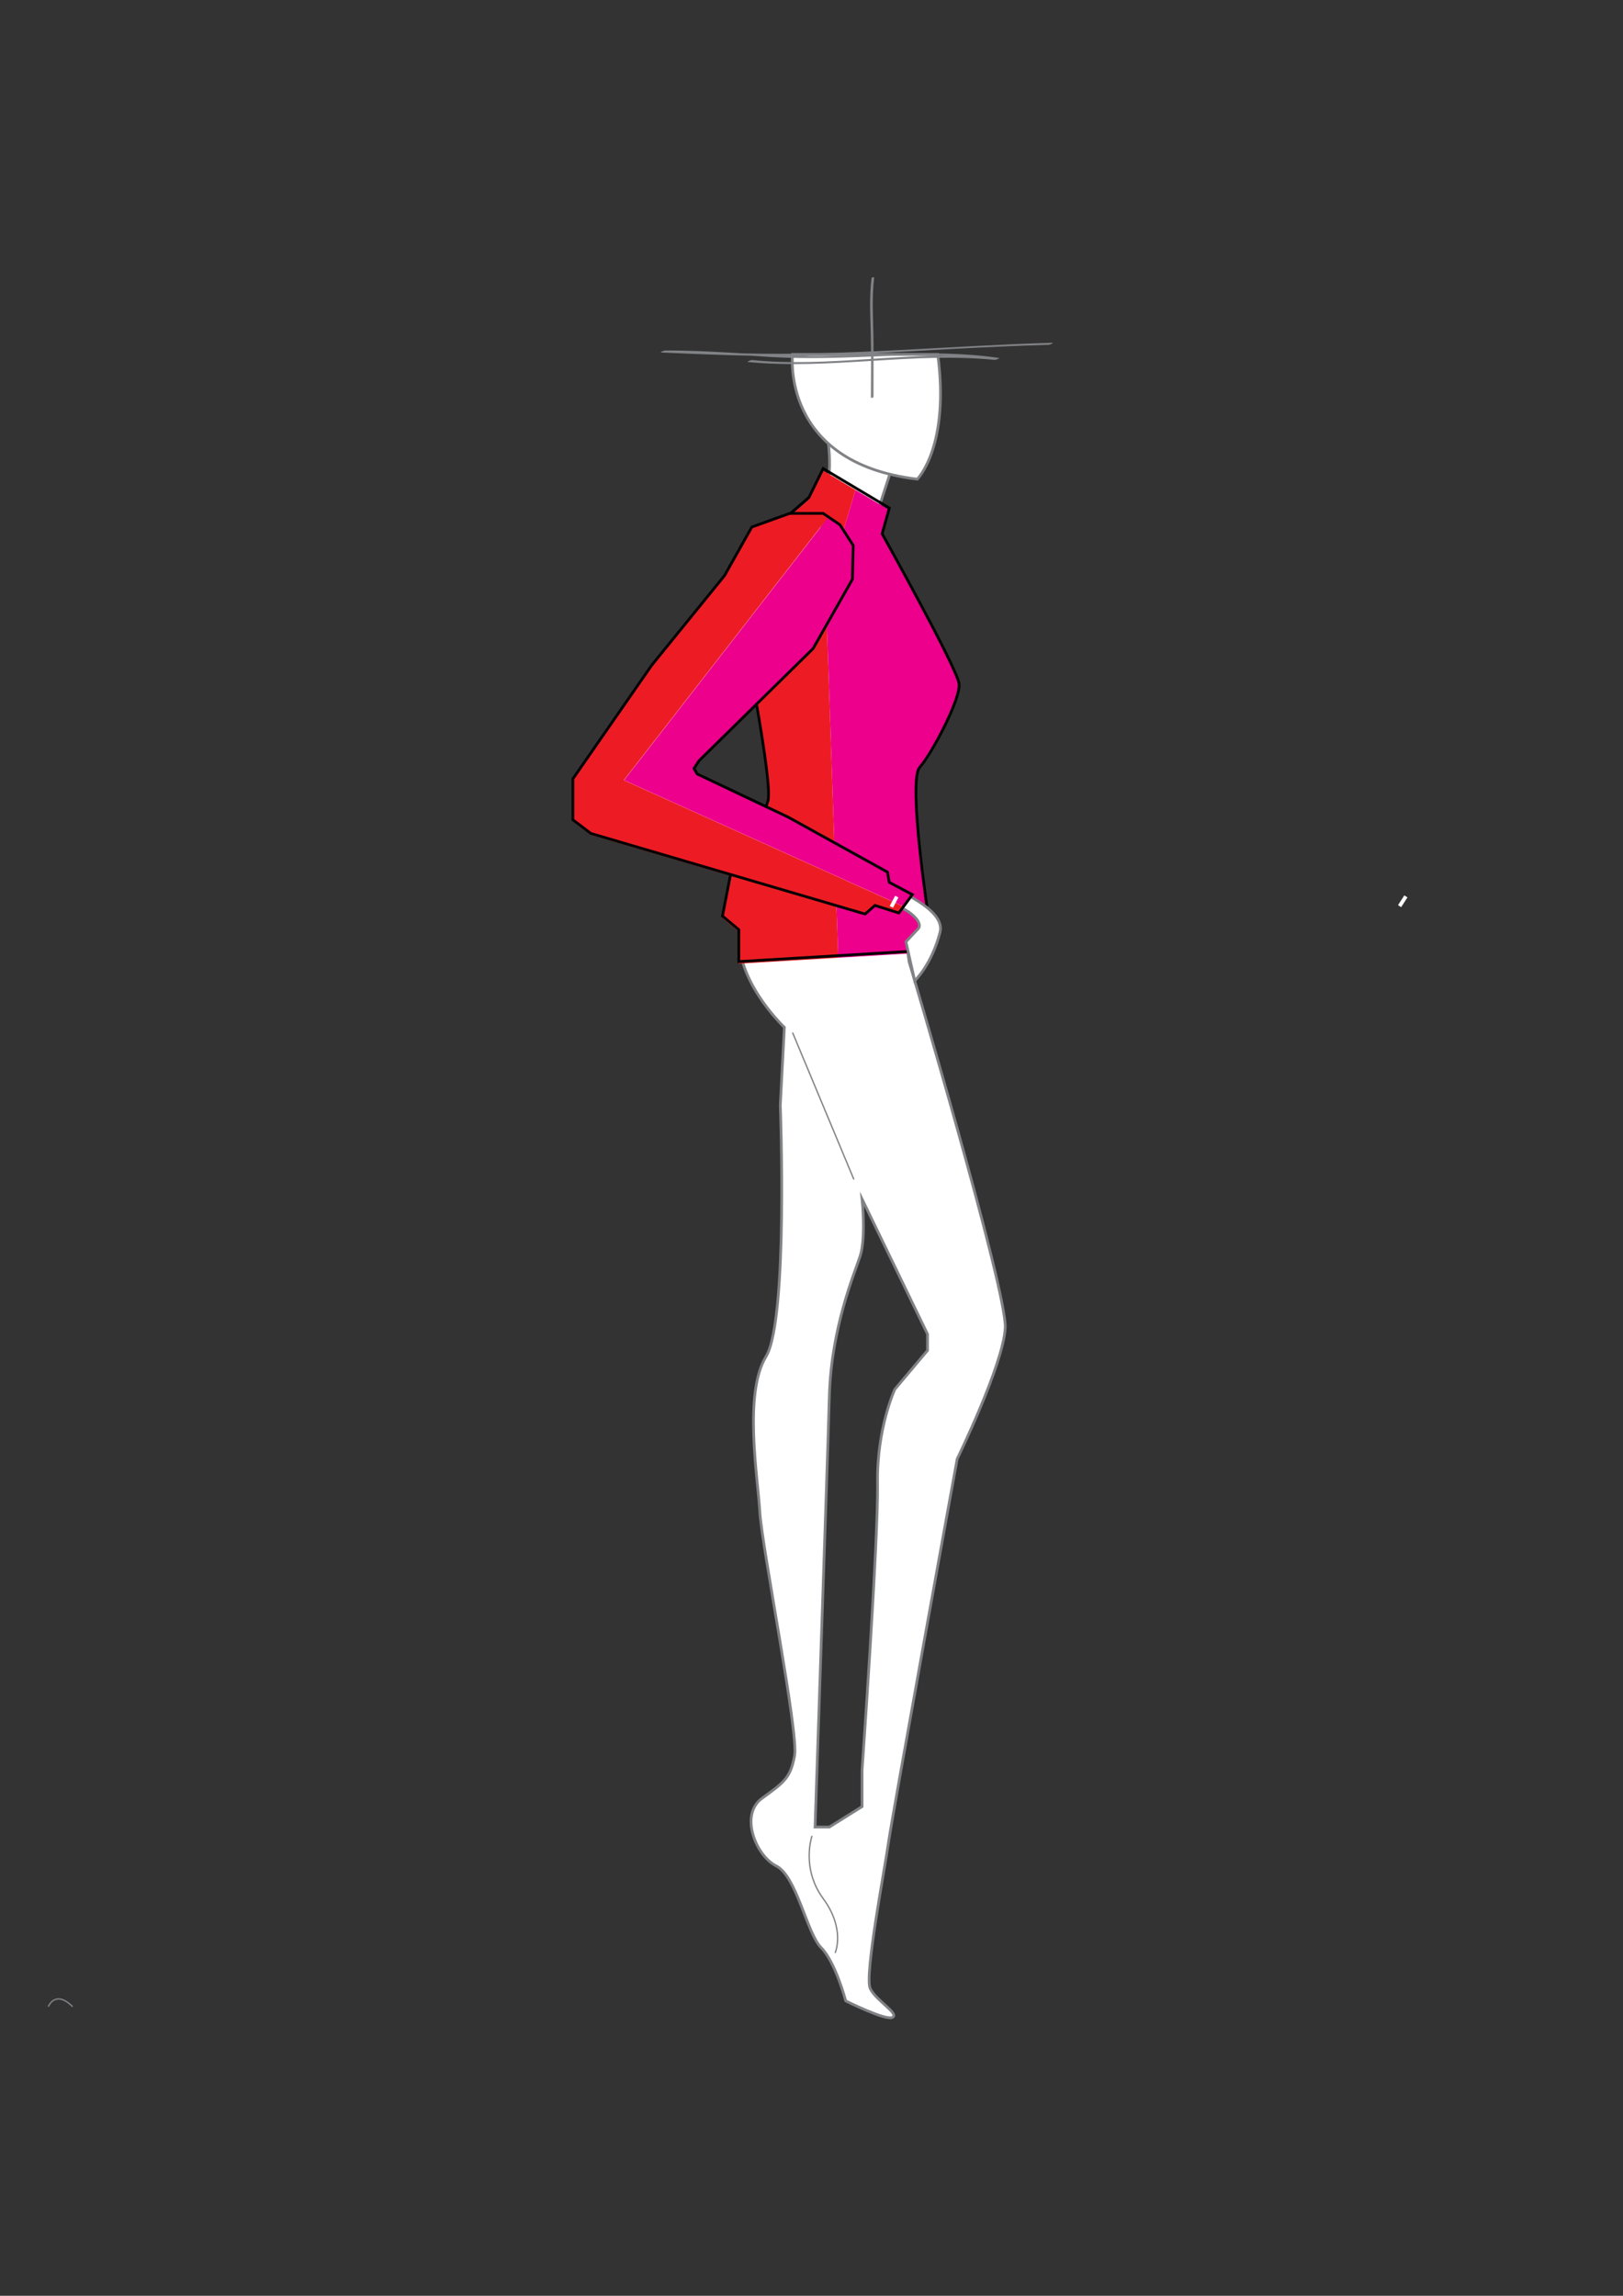 <?xml version="1.0" encoding="utf-8"?>
<!-- Generator: Adobe Illustrator 15.0.0, SVG Export Plug-In . SVG Version: 6.00 Build 0)  -->
<!DOCTYPE svg PUBLIC "-//W3C//DTD SVG 1.1//EN" "http://www.w3.org/Graphics/SVG/1.1/DTD/svg11.dtd">
<svg version="1.1" id="Layer_1" xmlns="http://www.w3.org/2000/svg" xmlns:xlink="http://www.w3.org/1999/xlink" x="0px" y="0px"
	 width="595.28px" height="841.89px" viewBox="0 0 595.28 841.89" enable-background="new 0 0 595.28 841.89" xml:space="preserve">
<rect x="0" y="0" width="595.28" height="841.89" fill="#333333" stroke="none"/>
<path fill="none" stroke="#808285" stroke-width="0.5" stroke-miterlimit="10" d="M17.709,735.859c0,0,2.535-6.374,8.908,0"/>
<g>
	<path fill="#00AEEF" stroke="#808285" stroke-width="0.5" stroke-miterlimit="10" d="M298.702,135.847"/>
	<path fill="#FFFFFF" stroke="#808285" stroke-miterlimit="10" d="M351.077,534.985c0,0,16.872-34.503,17.619-48.004
		c0.749-13.501-35.25-134.257-35.25-134.257s-2.251-15.754-2.999-25.502s-3.753-54.757-3.753-54.757
		c27.002-6.752,13.501-27.748,10.502-33.002c-3.001-5.252-18.749-41.251-18.749-41.251l10.499-32.255l-25.502-6
		c0,0,3.75,20.255-4.742,27.002c-8.49,6.749-15.843,10.447-15.843,10.447c-11.254,10.503-1.917,46.558-0.417,54.057
		c1.502,7.502,10.503,38.255,10.503,43.505c0,5.248-6.005,8.999-9.756,16.5c-3.745,7.502-8.59,9.436-11.815,28.189
		c-3.221,18.753,16.316,37.067,16.316,37.067l-1.497,28.502c0,0,2.999,78.754-5.251,92.256c-8.248,13.501-3,44.254-2.251,57.003
		c0.749,12.75,14.254,81.006,12.753,89.259c-1.5,8.252-3.754,9.749-12,15.75c-8.25,6-2.253,21,5.248,24.753
		c7.499,3.751,11.252,24.75,16.5,30.003c5.248,5.252,9.001,19.5,9.001,19.5s15.002,7.501,17.253,6.002
		c2.253-1.501-6-6.002-8.252-10.502c-2.252-4.499,5.251-43.503,6.752-54.003C327.446,664.747,351.077,534.985,351.077,534.985z
		 M316.194,648.993v13.502l-12.001,7.5h-5.25c4.639-137.693,4.625-137.687,5.25-158.261c0.752-24.753,9.003-44.251,11.253-51.003
		c2.246-6.752,0.748-21.002,0.748-21.002l24.001,49.505v6l-12,14.249c0,0-6.651,14.248-6.327,34.502
		C322.194,564.239,316.194,648.993,316.194,648.993z"/>
	
		<line fill="none" stroke="#808285" stroke-width="0.5" stroke-miterlimit="10" x1="290.692" y1="378.649" x2="313.192" y2="432.527"/>
	<path fill="none" stroke="#808285" stroke-width="0.5" stroke-miterlimit="10" d="M297.833,673.215c0,0-4.143,11.784,4.106,23.034
		c8.254,11.25,4.362,19.937,4.362,19.937"/>
	<path fill="#FFFFFF" stroke="#808285" stroke-miterlimit="10" d="M290.692,129.956c0,0-4.499,39.755,45.755,45.756
		c0,0,12.001-12.005,7.501-45.756H290.692z"/>
	<g>
		<g>
			<path fill="#808285" d="M274.224,132.745c30.204,2.985,60.386-3.755,90.584-0.771c0.409,0.041,2.096-0.643,1.596-0.716
				c-24.657-3.614-49.47-0.153-74.236-0.745c-16.119-0.385-32.073-2.087-48.229-1.98c-0.353,0.002-2.218,0.701-1.266,0.743
				c23.221,1.028,46.497,1.947,69.728,0.735c24.091-1.257,48.123-2.886,72.246-3.568c0.374-0.011,2.184-0.769,1.266-0.743
				c-37.883,1.071-75.633,4.855-113.549,3.882c-6.348-0.163-12.692-0.396-19.037-0.649c-1.84-0.073-3.68-0.152-5.52-0.23
				c-0.716-0.031-5.999,0.57-1.339,0.554c3.65-0.012,7.301,0.033,10.951,0.121c8.438,0.202,16.827,1.043,25.249,1.541
				c13.452,0.795,26.852,0.26,40.3-0.289c7.672-0.313,15.344-0.475,23.021-0.284c4.395,0.109,8.779,0.43,13.15,0.882
				c0.631,0.074,1.262,0.148,1.893,0.222c1.24,0.47,2.408,0.345,3.506-0.375c-1.922-0.19-3.852-0.304-5.779-0.417
				c-27.678-1.639-55.262,4.108-82.938,1.374C275.378,131.985,273.763,132.699,274.224,132.745L274.224,132.745z"/>
		</g>
	</g>
	<path fill="none" stroke="#808285" stroke-width="0.5" stroke-miterlimit="10" d="M323.58,272.206c0,0-5.75,0.814-9.288-7.736"/>
	<g>
		<g>
			<path fill="#808285" d="M319.654,101.997c-0.812,6.683-0.478,13.357-0.289,20.067c0.22,7.858,0.049,15.744,0.049,23.605
				c0,0.414,0.967,0.209,0.967-0.117c0-6.72,0.051-13.442,0-20.163c-0.061-7.85-0.71-15.688,0.24-23.509
				C320.669,101.483,319.695,101.66,319.654,101.997L319.654,101.997z"/>
		</g>
	</g>
</g>
<path fill="#ED1C24" d="M313.786,179.683l-11.875-7.074l-5.204,10.567l-28.926,25.032c0,0,16.131,77.878,13.906,86.222
	s-13.351,25.032-13.351,25.032l-3.338,17.244l5.985,5.006v11.682l36.478-2.178l-4.611-135.123L313.786,179.683z"/>
<path fill="#EC008C" d="M337.313,282.192c4.45-5.007,15.02-25.032,14.463-30.595s-28.228-55.07-28.228-55.07l2.64-9.456
	l-12.402-7.389l-10.936,36.41l4.611,135.123l28.739-1.716v-6.675l4.45-5.007C340.651,337.818,332.863,287.199,337.313,282.192z"/>
<path fill="none" stroke="#000000" stroke-miterlimit="10" d="M337.313,281.414c4.45-5.007,15.02-25.032,14.463-30.595
	s-28.228-55.07-28.228-55.07l2.64-9.456l-12.402-7.389l-11.875-7.074l-5.204,10.567l-28.926,25.032c0,0,16.131,77.878,13.906,86.222
	s-13.351,25.032-13.351,25.032l-3.338,17.244l5.985,5.006v11.682l36.478-2.178l28.739-1.716v-6.675l4.45-5.007
	C340.651,337.04,332.863,286.42,337.313,281.414z"/>
<g>
	<g>
		<path fill="#FFFFFF" stroke="#808285" stroke-miterlimit="10" d="M283.15,195.123c0,0-6.746,2.999-9.273,20.26
			c-1.034,7.069-12.757,18.459-18.972,27.576c-1.914,2.805-36.313,40.427-36.332,46.401c-0.031,10.069,11.008,10.781,17.511,14.446
			c6.505,3.664,86.938,27.312,91.858,28.256c4.92,0.941,11.014,6.197,8.823,8.519c-2.192,2.317-4.495,4.77-4.495,4.77l3.228,14.307
			c0,0,6.212-5.853,9.28-17.767c2.725-10.589-26.416-19.626-31.764-22.763c-5.35-3.132-64.689-31.123-65.988-32.393
			c-1.3-1.264-1.754-4.815,8.317-14.32c8.788-8.3,45.743-47.392,49.465-52.655c3.726-5.269,8.074-10.895,5.252-18.821
			c-1.515-4.26-5.894-7.758-12.695-9.195C290.281,190.248,283.15,195.123,283.15,195.123z"/>
		<polygon fill="#ED1C24" points="289.548,188.738 275.642,193.744 265.629,211.545 239,244 210.002,286.085 210.002,301.104 
			216.571,306.11 317.181,335.671 320.781,332.512 329.541,335.277 331.601,332.512 228.816,286.093 303.54,189.933 
			301.786,188.738 		"/>
		<polygon fill="#EC008C" points="331.689,332.512 334.626,328.568 326.17,324.07 325.468,320.297 289.091,300.163 255.688,284.318 
			254.546,282.32 256.401,279.465 298.226,238.354 312.644,212.945 312.929,200.526 308.075,192.961 303.629,189.933 
			228.905,286.093 		"/>
	</g>
	
		<rect x="325.774" y="329.664" transform="matrix(0.469 -0.883 0.883 0.469 -117.565 465.289)" fill="#FFFFFF" width="4.265" height="1.372"/>
</g>
<polygon fill="none" stroke="#000000" stroke-miterlimit="10" points="331.715,332.023 334.626,328.052 326.17,323.554 
	325.468,319.781 289.091,299.647 255.688,283.802 254.546,281.804 256.401,278.949 298.226,237.837 312.644,212.429 312.929,200.01 
	308.075,192.445 303.629,189.417 303.625,189.422 301.908,188.253 289.67,188.253 275.764,193.259 265.751,211.06 239,244 
	210.124,285.6 210.124,300.619 216.693,305.625 317.303,335.186 320.903,332.027 329.663,334.792 331.026,332.962 331.026,332.962 
	331.029,332.958 331.723,332.027 "/>
<rect x="512.534" y="329.664" transform="matrix(0.545 -0.838 0.838 0.545 -42.834 581.757)" fill="#FFFFFF" width="4.266" height="1.371"/>
</svg>
